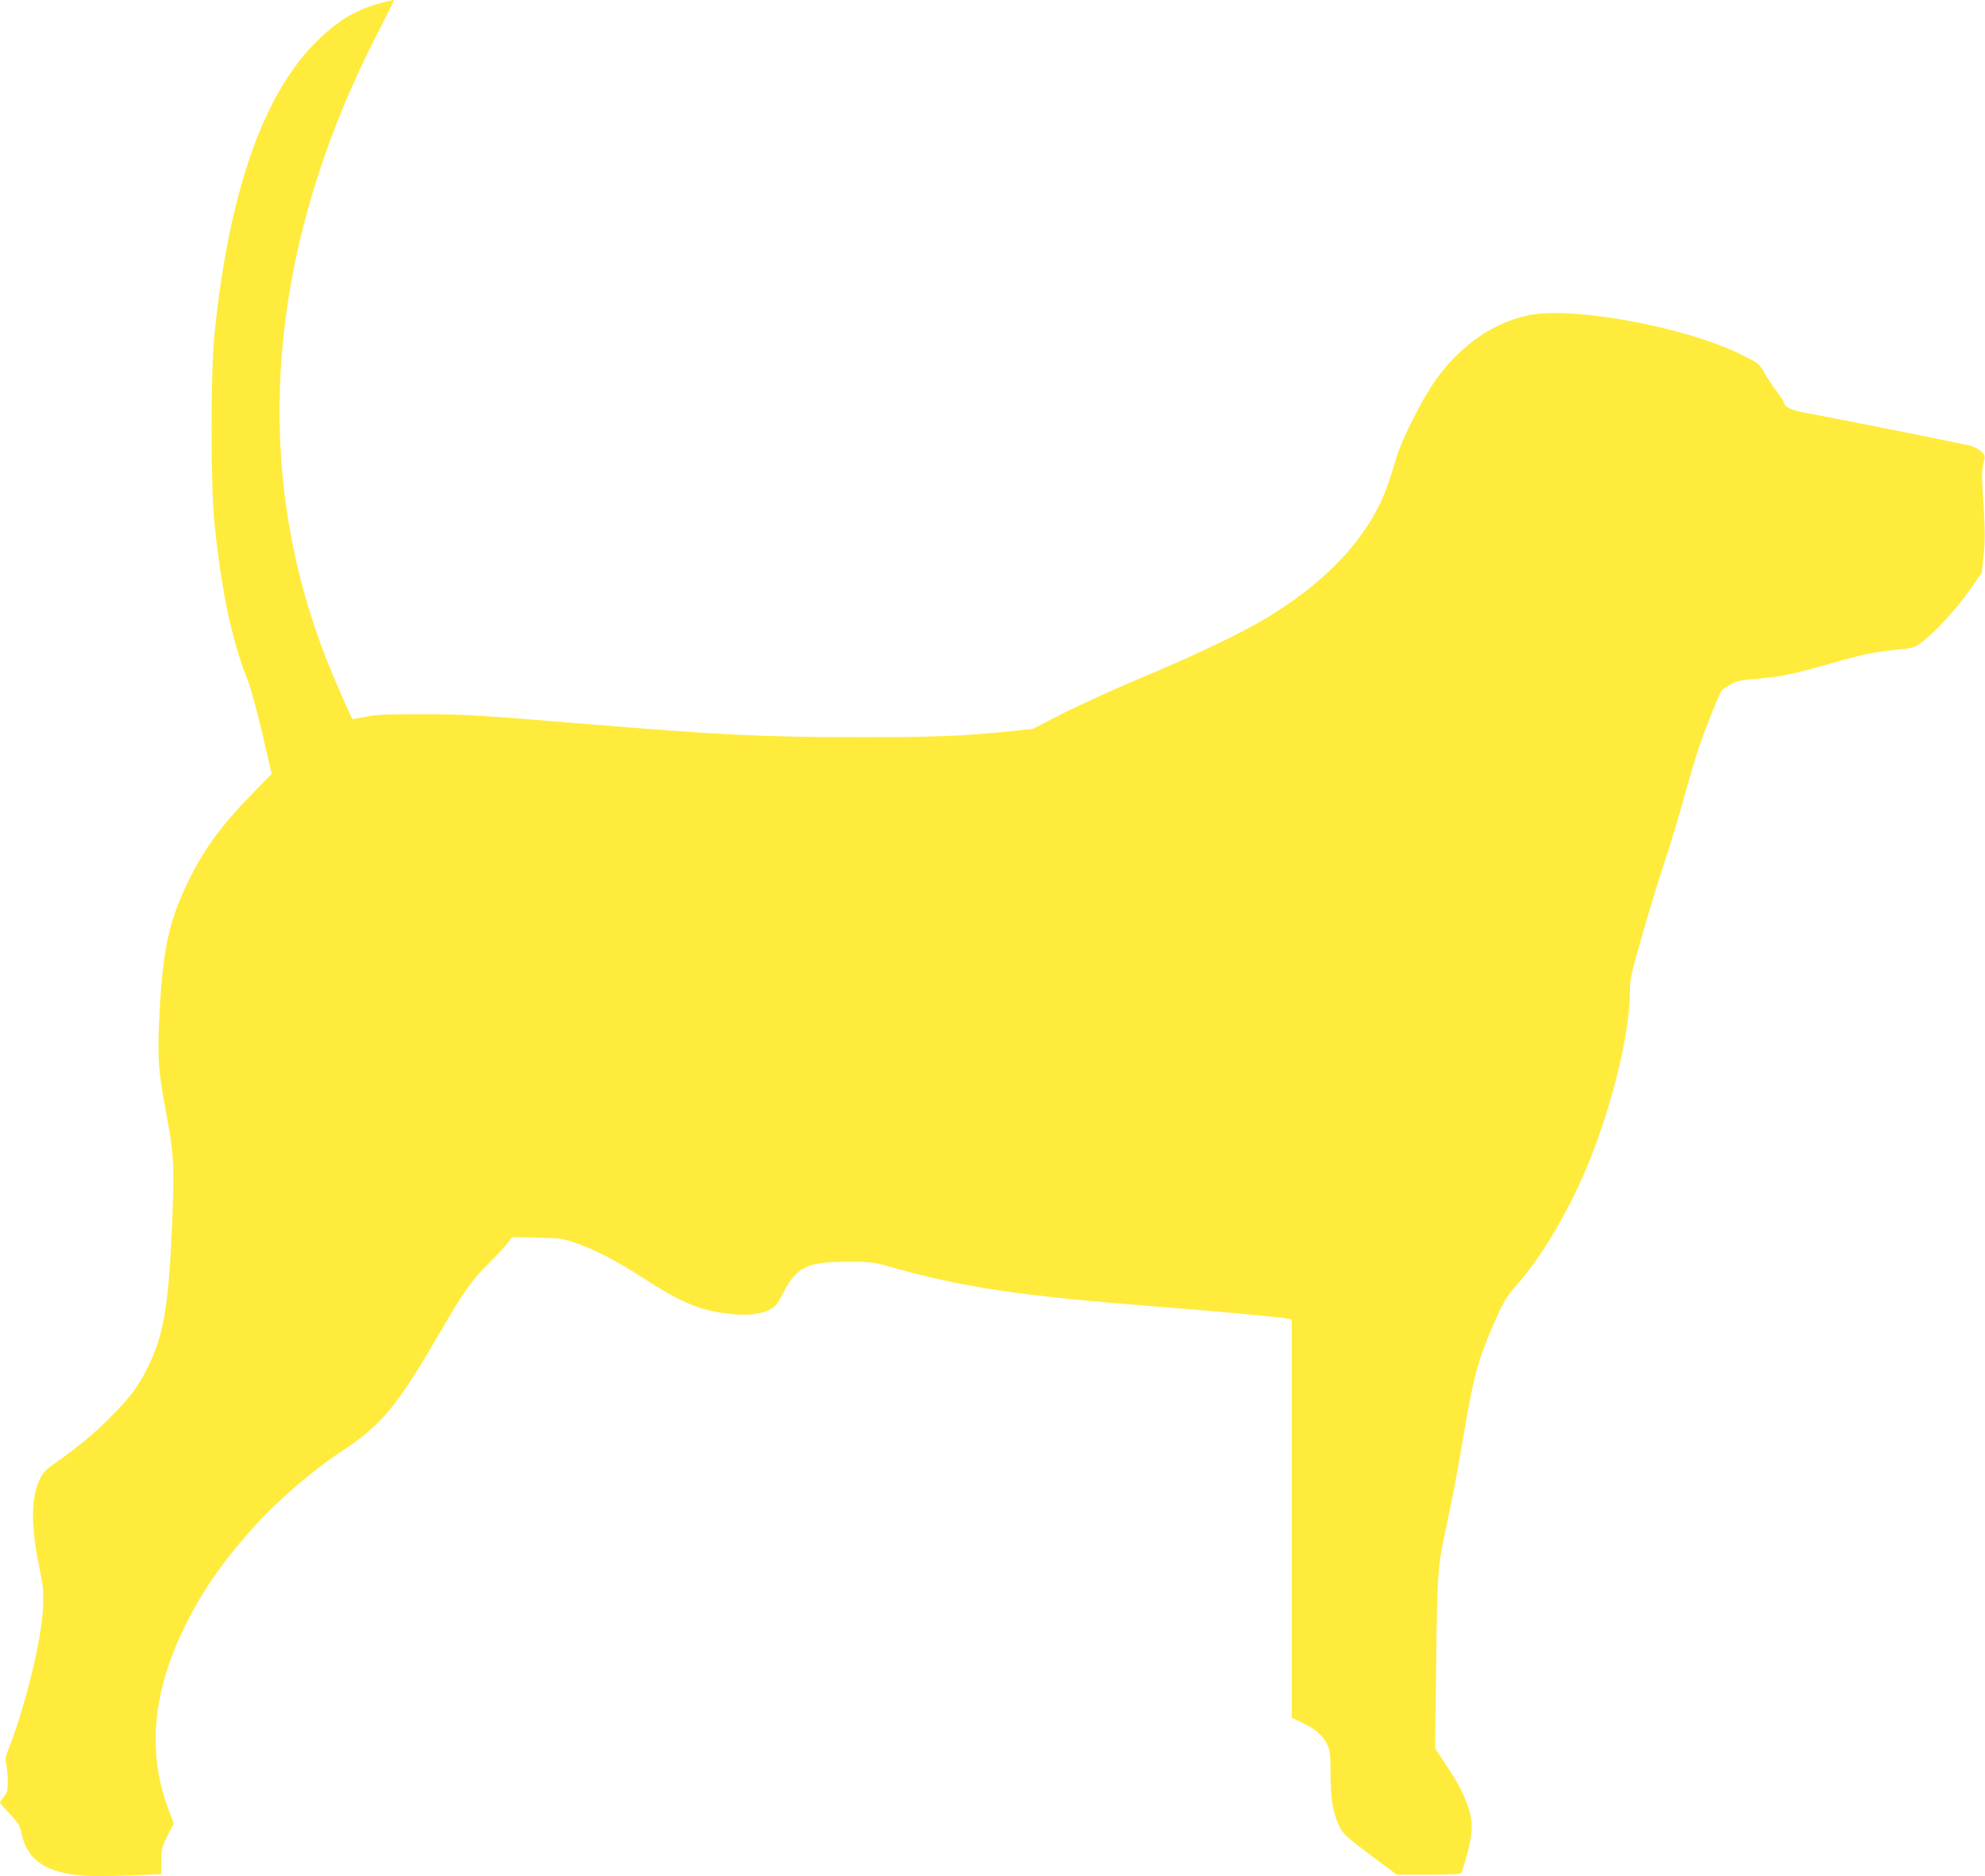 <?xml version="1.0" standalone="no"?>
<!DOCTYPE svg PUBLIC "-//W3C//DTD SVG 20010904//EN"
 "http://www.w3.org/TR/2001/REC-SVG-20010904/DTD/svg10.dtd">
<svg version="1.0" xmlns="http://www.w3.org/2000/svg"
 width="1280pt" height="1210pt" viewBox="0 0 1280 1210"
 preserveAspectRatio="xMidYMid meet">
<g transform="translate(0,1210) scale(0.1,-0.1)"
fill="#ffeb3b" stroke="none">
<path d="M2454 12080 c-158 -41 -283 -117 -419 -254 -341 -343 -559 -970 -652
-1881 -25 -245 -25 -977 0 -1220 45 -437 112 -755 212 -1005 19 -47 62 -203
96 -348 l61 -263 -124 -127 c-203 -207 -317 -364 -419 -576 -120 -250 -159
-432 -180 -836 -15 -287 -9 -376 41 -640 51 -269 55 -346 41 -700 -22 -536
-54 -733 -151 -934 -64 -133 -117 -204 -254 -342 -114 -113 -194 -179 -384
-314 -114 -82 -140 -304 -72 -630 29 -141 32 -166 27 -280 -9 -205 -112 -629
-217 -896 -24 -60 -27 -77 -20 -110 5 -21 10 -71 10 -111 0 -62 -3 -75 -25
-101 -14 -17 -25 -33 -25 -37 0 -4 29 -37 63 -73 56 -59 65 -74 76 -127 32
-149 125 -228 306 -260 96 -16 196 -18 438 -8 l157 6 0 84 c0 78 3 89 40 164
l41 80 -30 78 c-142 367 -111 753 93 1176 110 229 245 425 441 645 164 182
382 371 583 504 252 166 352 287 622 751 163 280 207 343 320 456 52 52 108
112 124 133 l28 38 162 -4 c152 -3 166 -5 256 -37 123 -43 261 -115 435 -228
230 -149 348 -199 522 -223 122 -17 218 -9 280 21 43 22 53 33 95 114 85 164
154 198 413 198 143 0 170 -3 250 -26 484 -139 850 -194 1790 -267 392 -31
761 -65 803 -75 l22 -5 0 -1284 0 -1284 73 -35 c82 -39 132 -84 158 -142 15
-33 19 -66 19 -185 0 -162 15 -249 55 -335 25 -52 40 -66 199 -186 l173 -129
207 0 c156 0 208 3 211 13 71 224 80 305 46 412 -30 91 -66 162 -148 286 l-69
104 7 550 c7 565 11 626 54 826 43 198 79 383 120 627 67 394 93 490 185 707
71 165 93 203 170 290 154 172 339 490 458 785 152 376 262 835 262 1093 0 80
7 114 81 370 44 155 109 368 144 472 35 105 91 290 124 411 34 122 79 275 102
340 43 126 126 331 141 351 6 7 31 24 56 39 39 22 66 28 156 35 156 12 253 32
486 99 213 61 265 72 440 91 100 10 108 13 157 51 85 65 222 215 305 334 l77
110 12 109 c11 104 10 178 -7 441 -5 68 -3 118 6 153 12 50 11 54 -11 77 -12
13 -45 31 -73 39 -43 12 -783 160 -1055 211 -100 18 -137 35 -147 66 -4 13
-26 48 -50 78 -23 30 -58 82 -76 115 -32 58 -36 61 -143 115 -364 182 -1095
317 -1383 256 -241 -52 -460 -212 -621 -456 -75 -114 -191 -348 -221 -445 -12
-38 -33 -106 -47 -150 -105 -339 -375 -645 -789 -896 -164 -100 -463 -243
-814 -390 -162 -68 -386 -169 -498 -226 l-203 -104 -137 -14 c-311 -32 -496
-40 -1002 -39 -594 0 -885 14 -1790 89 -643 53 -748 59 -1020 59 -221 0 -291
-3 -354 -17 -44 -9 -81 -15 -83 -14 -8 8 -118 259 -161 368 -504 1267 -391
2673 329 4067 54 106 99 195 99 197 0 7 -8 6 -86 -15z"/>
</g>
</svg>
